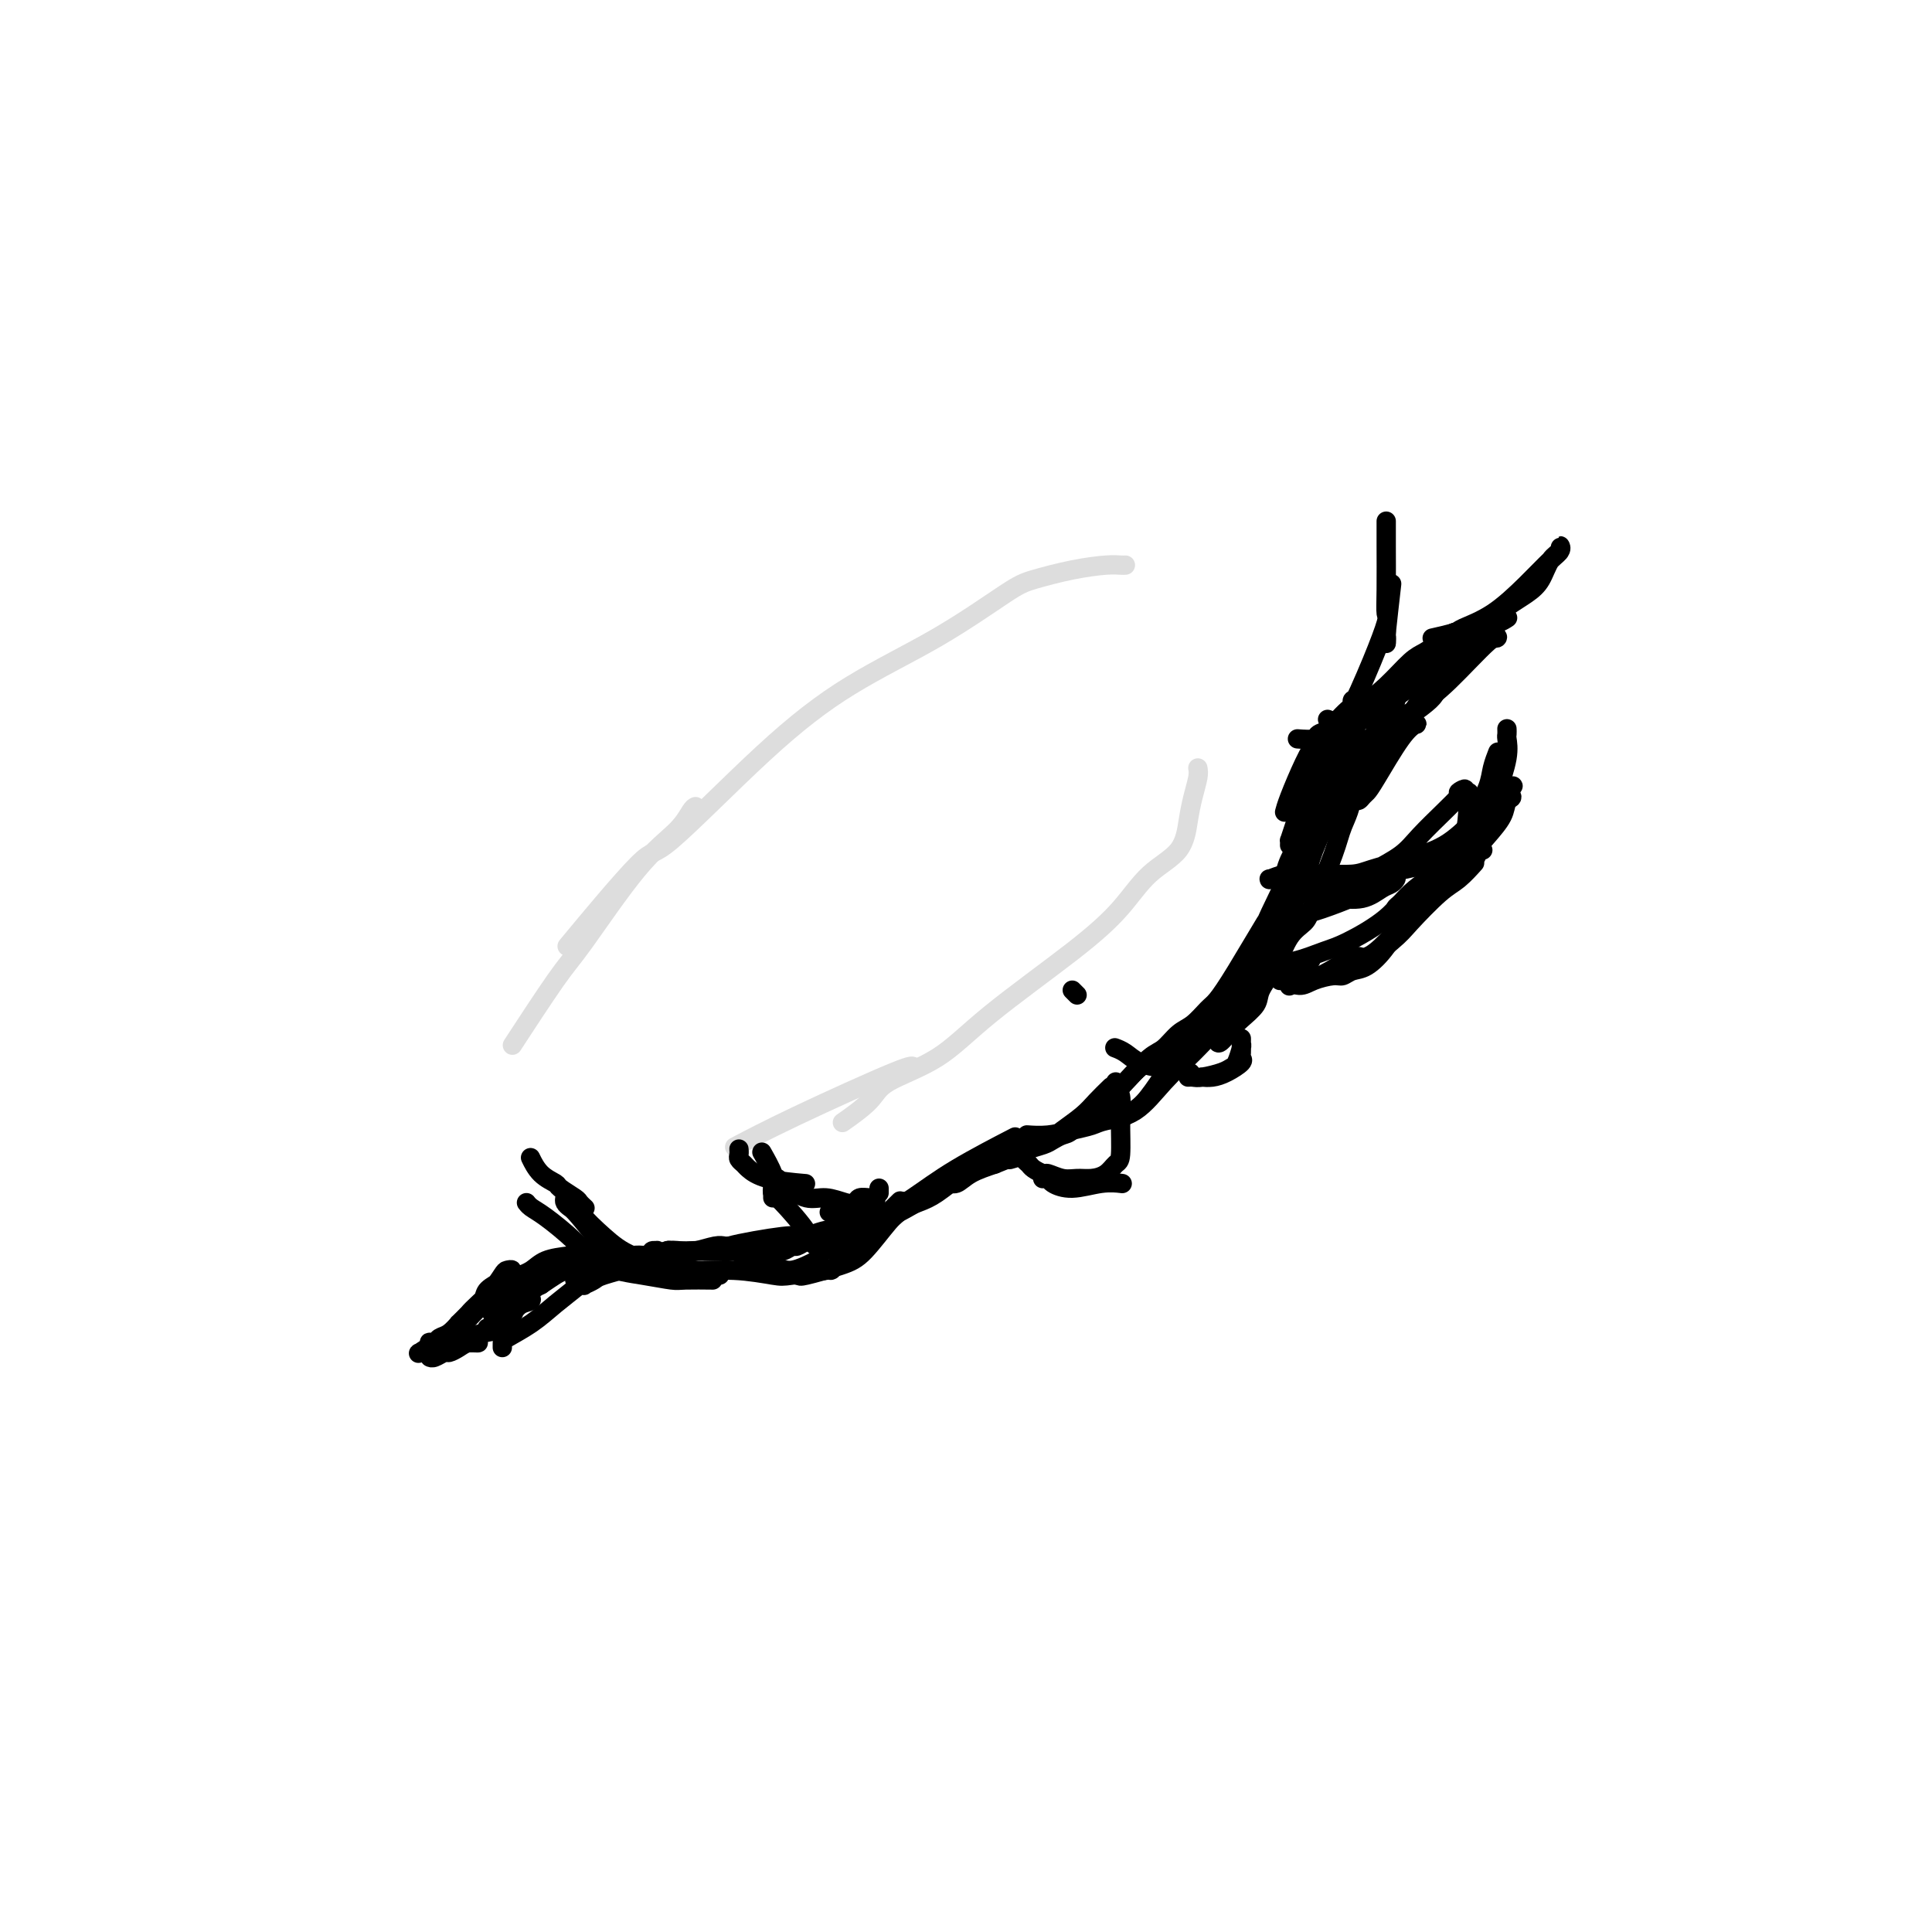 <svg viewBox='0 0 400 400' version='1.1' xmlns='http://www.w3.org/2000/svg' xmlns:xlink='http://www.w3.org/1999/xlink'><g fill='none' stroke='rgb(0,0,0)' stroke-width='4' stroke-linecap='round' stroke-linejoin='round'><path d='M89,279c0.025,-0.415 0.051,-0.831 0,-1c-0.051,-0.169 -0.177,-0.092 0,0c0.177,0.092 0.658,0.198 1,0c0.342,-0.198 0.543,-0.701 1,-1c0.457,-0.299 1.168,-0.394 2,-1c0.832,-0.606 1.785,-1.724 2,-2c0.215,-0.276 -0.309,0.288 0,0c0.309,-0.288 1.452,-1.429 2,-2c0.548,-0.571 0.501,-0.574 1,-1c0.499,-0.426 1.544,-1.276 2,-2c0.456,-0.724 0.323,-1.322 1,-2c0.677,-0.678 2.164,-1.436 3,-2c0.836,-0.564 1.021,-0.935 1,-1c-0.021,-0.065 -0.248,0.176 0,0c0.248,-0.176 0.971,-0.771 1,-1c0.029,-0.229 -0.634,-0.094 -1,0c-0.366,0.094 -0.433,0.147 -1,1c-0.567,0.853 -1.633,2.508 -3,4c-1.367,1.492 -3.037,2.823 -4,4c-0.963,1.177 -1.221,2.202 -2,3c-0.779,0.798 -2.080,1.371 -3,2c-0.920,0.629 -1.460,1.315 -2,2'/><path d='M90,279c-2.584,2.414 -1.045,0.448 -1,0c0.045,-0.448 -1.405,0.620 -2,1c-0.595,0.380 -0.335,0.071 0,0c0.335,-0.071 0.746,0.095 1,0c0.254,-0.095 0.350,-0.452 1,-1c0.650,-0.548 1.852,-1.287 3,-2c1.148,-0.713 2.240,-1.399 3,-2c0.760,-0.601 1.187,-1.117 2,-2c0.813,-0.883 2.010,-2.134 3,-3c0.990,-0.866 1.772,-1.346 3,-2c1.228,-0.654 2.902,-1.482 4,-2c1.098,-0.518 1.620,-0.727 2,-1c0.380,-0.273 0.619,-0.609 1,-1c0.381,-0.391 0.903,-0.838 1,-1c0.097,-0.162 -0.231,-0.040 0,0c0.231,0.040 1.020,-0.004 1,0c-0.020,0.004 -0.848,0.054 -1,0c-0.152,-0.054 0.371,-0.213 0,0c-0.371,0.213 -1.637,0.796 -2,1c-0.363,0.204 0.176,0.027 0,0c-0.176,-0.027 -1.068,0.096 -1,0c0.068,-0.096 1.095,-0.410 2,-1c0.905,-0.590 1.687,-1.454 3,-2c1.313,-0.546 3.156,-0.773 5,-1'/><path d='M118,260c5.367,-3.094 3.284,-0.829 3,0c-0.284,0.829 1.231,0.222 2,0c0.769,-0.222 0.793,-0.059 1,0c0.207,0.059 0.597,0.015 1,0c0.403,-0.015 0.819,0.000 1,0c0.181,-0.000 0.127,-0.015 0,0c-0.127,0.015 -0.328,0.060 -1,0c-0.672,-0.060 -1.816,-0.226 -3,0c-1.184,0.226 -2.409,0.845 -3,1c-0.591,0.155 -0.548,-0.154 -1,0c-0.452,0.154 -1.399,0.771 -2,1c-0.601,0.229 -0.855,0.072 -1,0c-0.145,-0.072 -0.180,-0.058 0,0c0.180,0.058 0.577,0.159 1,0c0.423,-0.159 0.874,-0.579 2,-1c1.126,-0.421 2.929,-0.845 4,-1c1.071,-0.155 1.412,-0.042 2,0c0.588,0.042 1.423,0.011 2,0c0.577,-0.011 0.896,-0.003 1,0c0.104,0.003 -0.005,0.001 0,0c0.005,-0.001 0.125,-0.000 0,0c-0.125,0.000 -0.495,0.000 -1,0c-0.505,-0.000 -1.144,-0.000 -2,0c-0.856,0.000 -1.928,0.000 -3,0'/><path d='M121,260c-1.362,0.170 -2.267,0.596 -3,1c-0.733,0.404 -1.296,0.785 -2,1c-0.704,0.215 -1.550,0.263 -3,1c-1.450,0.737 -3.502,2.163 -5,3c-1.498,0.837 -2.440,1.086 -3,2c-0.560,0.914 -0.739,2.494 -1,3c-0.261,0.506 -0.604,-0.062 -1,0c-0.396,0.062 -0.843,0.753 -1,1c-0.157,0.247 -0.023,0.050 0,0c0.023,-0.050 -0.065,0.046 0,0c0.065,-0.046 0.284,-0.236 1,-1c0.716,-0.764 1.929,-2.102 3,-3c1.071,-0.898 1.999,-1.355 3,-2c1.001,-0.645 2.073,-1.478 3,-2c0.927,-0.522 1.708,-0.732 2,-1c0.292,-0.268 0.095,-0.594 1,-1c0.905,-0.406 2.912,-0.893 4,-1c1.088,-0.107 1.257,0.168 2,0c0.743,-0.168 2.058,-0.777 3,-1c0.942,-0.223 1.509,-0.060 2,0c0.491,0.060 0.905,0.016 1,0c0.095,-0.016 -0.130,-0.004 0,0c0.130,0.004 0.613,0.001 1,0c0.387,-0.001 0.676,-0.000 1,0c0.324,0.000 0.683,0.000 1,0c0.317,-0.000 0.593,-0.000 1,0c0.407,0.000 0.944,0.000 1,0c0.056,-0.000 -0.370,-0.000 0,0c0.370,0.000 1.534,0.000 2,0c0.466,-0.000 0.233,-0.000 0,0'/><path d='M134,260c3.275,-0.249 1.962,0.130 2,0c0.038,-0.130 1.428,-0.767 2,-1c0.572,-0.233 0.328,-0.062 1,0c0.672,0.062 2.260,0.017 3,0c0.740,-0.017 0.631,-0.004 1,0c0.369,0.004 1.216,0.001 2,0c0.784,-0.001 1.504,-0.000 2,0c0.496,0.000 0.767,0.000 1,0c0.233,-0.000 0.429,-0.000 1,0c0.571,0.000 1.518,0.000 2,0c0.482,-0.000 0.498,-0.000 1,0c0.502,0.000 1.489,0.001 2,0c0.511,-0.001 0.547,-0.004 1,0c0.453,0.004 1.325,0.016 2,0c0.675,-0.016 1.153,-0.061 2,0c0.847,0.061 2.061,0.226 3,0c0.939,-0.226 1.602,-0.844 2,-1c0.398,-0.156 0.530,0.150 1,0c0.470,-0.150 1.279,-0.757 2,-1c0.721,-0.243 1.353,-0.124 2,0c0.647,0.124 1.310,0.251 2,0c0.690,-0.251 1.407,-0.881 2,-1c0.593,-0.119 1.061,0.274 2,0c0.939,-0.274 2.349,-1.216 4,-2c1.651,-0.784 3.544,-1.410 5,-2c1.456,-0.590 2.474,-1.145 4,-2c1.526,-0.855 3.558,-2.011 5,-3c1.442,-0.989 2.294,-1.812 3,-2c0.706,-0.188 1.267,0.257 2,0c0.733,-0.257 1.638,-1.216 3,-2c1.362,-0.784 3.181,-1.392 5,-2'/><path d='M206,241c7.309,-2.963 3.582,-1.371 3,-1c-0.582,0.371 1.980,-0.478 3,-1c1.020,-0.522 0.499,-0.715 1,-1c0.501,-0.285 2.025,-0.661 3,-1c0.975,-0.339 1.403,-0.640 2,-1c0.597,-0.360 1.364,-0.778 2,-1c0.636,-0.222 1.142,-0.248 2,-1c0.858,-0.752 2.066,-2.232 3,-3c0.934,-0.768 1.592,-0.826 3,-2c1.408,-1.174 3.566,-3.465 5,-5c1.434,-1.535 2.143,-2.314 3,-3c0.857,-0.686 1.863,-1.278 3,-2c1.137,-0.722 2.404,-1.573 3,-2c0.596,-0.427 0.520,-0.430 1,-1c0.480,-0.570 1.515,-1.706 3,-3c1.485,-1.294 3.420,-2.745 5,-4c1.580,-1.255 2.805,-2.314 4,-4c1.195,-1.686 2.362,-3.998 3,-5c0.638,-1.002 0.748,-0.692 1,-1c0.252,-0.308 0.645,-1.232 1,-2c0.355,-0.768 0.673,-1.379 1,-2c0.327,-0.621 0.665,-1.251 1,-2c0.335,-0.749 0.667,-1.618 1,-2c0.333,-0.382 0.667,-0.276 1,-1c0.333,-0.724 0.667,-2.277 1,-4c0.333,-1.723 0.667,-3.617 1,-5c0.333,-1.383 0.667,-2.257 1,-3c0.333,-0.743 0.667,-1.355 1,-2c0.333,-0.645 0.667,-1.322 1,-2'/><path d='M269,174c2.823,-5.711 2.880,-4.487 1,0c-1.880,4.487 -5.696,12.237 -7,15c-1.304,2.763 -0.096,0.540 -1,2c-0.904,1.460 -3.922,6.602 -6,10c-2.078,3.398 -3.218,5.050 -4,6c-0.782,0.950 -1.208,1.197 -2,2c-0.792,0.803 -1.950,2.163 -3,3c-1.050,0.837 -1.991,1.151 -3,2c-1.009,0.849 -2.085,2.235 -3,3c-0.915,0.765 -1.668,0.911 -3,2c-1.332,1.089 -3.244,3.122 -5,5c-1.756,1.878 -3.356,3.602 -5,5c-1.644,1.398 -3.333,2.472 -4,3c-0.667,0.528 -0.311,0.510 -1,1c-0.689,0.490 -2.423,1.487 -4,2c-1.577,0.513 -2.997,0.541 -5,1c-2.003,0.459 -4.587,1.348 -6,2c-1.413,0.652 -1.653,1.067 -3,2c-1.347,0.933 -3.799,2.385 -5,3c-1.201,0.615 -1.151,0.392 -2,1c-0.849,0.608 -2.597,2.047 -4,3c-1.403,0.953 -2.462,1.421 -4,2c-1.538,0.579 -3.557,1.269 -5,2c-1.443,0.731 -2.312,1.505 -3,2c-0.688,0.495 -1.197,0.713 -2,1c-0.803,0.287 -1.902,0.644 -3,1'/><path d='M177,255c-8.777,3.977 -5.219,0.921 -5,0c0.219,-0.921 -2.899,0.293 -5,1c-2.101,0.707 -3.183,0.907 -4,1c-0.817,0.093 -1.368,0.077 -2,0c-0.632,-0.077 -1.345,-0.217 -2,0c-0.655,0.217 -1.251,0.790 -2,1c-0.749,0.210 -1.650,0.056 -2,0c-0.350,-0.056 -0.149,-0.015 0,0c0.149,0.015 0.247,0.004 0,0c-0.247,-0.004 -0.840,-0.001 -1,0c-0.160,0.001 0.112,0.001 0,0c-0.112,-0.001 -0.609,-0.001 -1,0c-0.391,0.001 -0.678,0.004 -1,0c-0.322,-0.004 -0.679,-0.015 -1,0c-0.321,0.015 -0.605,0.056 -1,0c-0.395,-0.056 -0.902,-0.207 -2,0c-1.098,0.207 -2.786,0.774 -4,1c-1.214,0.226 -1.953,0.112 -3,0c-1.047,-0.112 -2.401,-0.223 -3,0c-0.599,0.223 -0.443,0.778 -1,1c-0.557,0.222 -1.826,0.111 -3,0c-1.174,-0.111 -2.254,-0.222 -3,0c-0.746,0.222 -1.157,0.777 -2,1c-0.843,0.223 -2.117,0.116 -3,0c-0.883,-0.116 -1.377,-0.239 -2,0c-0.623,0.239 -1.377,0.840 -2,1c-0.623,0.160 -1.115,-0.122 -2,0c-0.885,0.122 -2.161,0.648 -3,1c-0.839,0.352 -1.240,0.529 -2,1c-0.760,0.471 -1.880,1.235 -3,2'/><path d='M112,266c-3.297,1.572 -2.039,2.502 -2,3c0.039,0.498 -1.142,0.564 -2,1c-0.858,0.436 -1.394,1.241 -2,2c-0.606,0.759 -1.283,1.472 -2,2c-0.717,0.528 -1.473,0.872 -2,1c-0.527,0.128 -0.824,0.041 -1,0c-0.176,-0.041 -0.232,-0.036 0,0c0.232,0.036 0.753,0.102 1,0c0.247,-0.102 0.220,-0.374 1,-1c0.780,-0.626 2.366,-1.608 3,-2c0.634,-0.392 0.317,-0.196 0,0'/><path d='M119,265c0.380,-0.455 0.760,-0.911 1,-1c0.240,-0.089 0.339,0.187 1,0c0.661,-0.187 1.883,-0.839 3,-1c1.117,-0.161 2.131,0.167 3,0c0.869,-0.167 1.595,-0.829 2,-1c0.405,-0.171 0.488,0.150 1,0c0.512,-0.150 1.453,-0.772 2,-1c0.547,-0.228 0.700,-0.063 1,0c0.300,0.063 0.747,0.023 1,0c0.253,-0.023 0.313,-0.031 0,0c-0.313,0.031 -0.998,0.099 -2,0c-1.002,-0.099 -2.320,-0.367 -4,0c-1.680,0.367 -3.722,1.368 -5,2c-1.278,0.632 -1.794,0.895 -2,1c-0.206,0.105 -0.103,0.053 0,0'/><path d='M106,274c0.089,0.332 0.178,0.663 -1,1c-1.178,0.337 -3.623,0.679 -5,1c-1.377,0.321 -1.686,0.622 -2,1c-0.314,0.378 -0.632,0.833 -1,1c-0.368,0.167 -0.787,0.045 -1,0c-0.213,-0.045 -0.221,-0.013 0,0c0.221,0.013 0.670,0.006 1,0c0.330,-0.006 0.540,-0.012 1,0c0.460,0.012 1.169,0.041 1,0c-0.169,-0.041 -1.215,-0.151 -2,0c-0.785,0.151 -1.310,0.562 -2,1c-0.690,0.438 -1.544,0.902 -2,1c-0.456,0.098 -0.514,-0.170 -1,0c-0.486,0.170 -1.400,0.776 -2,1c-0.600,0.224 -0.886,0.064 -1,0c-0.114,-0.064 -0.057,-0.032 0,0'/><path d='M104,279c0.007,-0.375 0.013,-0.750 0,-1c-0.013,-0.250 -0.046,-0.376 1,-1c1.046,-0.624 3.171,-1.745 5,-3c1.829,-1.255 3.361,-2.644 5,-4c1.639,-1.356 3.386,-2.679 5,-4c1.614,-1.321 3.094,-2.640 4,-3c0.906,-0.360 1.238,0.240 2,0c0.762,-0.240 1.956,-1.318 3,-2c1.044,-0.682 1.940,-0.967 3,-1c1.060,-0.033 2.285,0.188 3,0c0.715,-0.188 0.920,-0.783 1,-1c0.080,-0.217 0.035,-0.055 0,0c-0.035,0.055 -0.060,0.004 0,0c0.060,-0.004 0.203,0.040 0,0c-0.203,-0.040 -0.754,-0.163 -1,0c-0.246,0.163 -0.189,0.612 -1,1c-0.811,0.388 -2.490,0.717 -4,1c-1.510,0.283 -2.851,0.522 -4,1c-1.149,0.478 -2.105,1.197 -3,2c-0.895,0.803 -1.730,1.691 -2,2c-0.270,0.309 0.025,0.038 0,0c-0.025,-0.038 -0.371,0.155 0,0c0.371,-0.155 1.458,-0.658 2,-1c0.542,-0.342 0.540,-0.522 2,-1c1.460,-0.478 4.383,-1.252 7,-2c2.617,-0.748 4.928,-1.468 7,-2c2.072,-0.532 3.904,-0.874 5,-1c1.096,-0.126 1.456,-0.036 2,0c0.544,0.036 1.272,0.018 2,0'/><path d='M148,259c4.533,-1.082 2.367,-0.286 2,0c-0.367,0.286 1.066,0.063 1,0c-0.066,-0.063 -1.630,0.036 -3,0c-1.370,-0.036 -2.547,-0.206 -4,0c-1.453,0.206 -3.181,0.788 -4,1c-0.819,0.212 -0.730,0.053 -1,0c-0.270,-0.053 -0.900,0.000 -1,0c-0.100,-0.000 0.331,-0.054 1,0c0.669,0.054 1.577,0.217 2,0c0.423,-0.217 0.361,-0.814 2,-1c1.639,-0.186 4.978,0.039 6,0c1.022,-0.039 -0.274,-0.344 2,-1c2.274,-0.656 8.118,-1.665 11,-2c2.882,-0.335 2.803,0.005 4,0c1.197,-0.005 3.671,-0.354 6,-1c2.329,-0.646 4.514,-1.589 6,-2c1.486,-0.411 2.274,-0.290 4,-1c1.726,-0.710 4.390,-2.252 7,-4c2.610,-1.748 5.164,-3.701 9,-6c3.836,-2.299 8.953,-4.942 11,-6c2.047,-1.058 1.023,-0.529 0,0'/><path d='M267,175c0.010,-0.453 0.020,-0.906 0,-1c-0.020,-0.094 -0.070,0.171 0,0c0.070,-0.171 0.261,-0.778 1,-3c0.739,-2.222 2.028,-6.058 3,-9c0.972,-2.942 1.629,-4.990 2,-6c0.371,-1.010 0.457,-0.982 2,-2c1.543,-1.018 4.543,-3.082 7,-5c2.457,-1.918 4.370,-3.689 6,-5c1.630,-1.311 2.977,-2.161 4,-3c1.023,-0.839 1.721,-1.668 2,-2c0.279,-0.332 0.140,-0.166 0,0'/><path d='M283,145c0.000,0.000 0.100,0.100 0.1,0.1'/><path d='M300,132c0.403,-0.447 0.805,-0.894 1,-1c0.195,-0.106 0.182,0.129 1,0c0.818,-0.129 2.467,-0.622 4,-1c1.533,-0.378 2.951,-0.640 4,-1c1.049,-0.360 1.728,-0.817 2,-1c0.272,-0.183 0.136,-0.091 0,0'/><path d='M297,132c-0.428,0.097 -0.857,0.194 0,0c0.857,-0.194 2.999,-0.678 4,-1c1.001,-0.322 0.861,-0.481 2,-1c1.139,-0.519 3.559,-1.397 6,-3c2.441,-1.603 4.904,-3.929 7,-6c2.096,-2.071 3.823,-3.885 5,-5c1.177,-1.115 1.802,-1.530 2,-2c0.198,-0.470 -0.031,-0.997 0,-1c0.031,-0.003 0.323,0.516 0,1c-0.323,0.484 -1.262,0.933 -2,2c-0.738,1.067 -1.274,2.751 -2,4c-0.726,1.249 -1.642,2.064 -3,3c-1.358,0.936 -3.158,1.995 -6,4c-2.842,2.005 -6.725,4.957 -9,7c-2.275,2.043 -2.943,3.178 -5,5c-2.057,1.822 -5.504,4.331 -8,6c-2.496,1.669 -4.040,2.499 -5,3c-0.960,0.501 -1.335,0.673 -2,1c-0.665,0.327 -1.618,0.808 -2,1c-0.382,0.192 -0.191,0.096 0,0'/><path d='M301,131c-0.989,0.647 -1.977,1.295 -3,2c-1.023,0.705 -2.079,1.469 -3,2c-0.921,0.531 -1.706,0.829 -3,2c-1.294,1.171 -3.097,3.214 -5,5c-1.903,1.786 -3.908,3.316 -5,4c-1.092,0.684 -1.272,0.524 -2,1c-0.728,0.476 -2.004,1.590 -3,2c-0.996,0.410 -1.713,0.117 -2,0c-0.287,-0.117 -0.143,-0.059 0,0'/><path d='M281,145c-0.438,-0.098 -0.875,-0.196 -1,0c-0.125,0.196 0.063,0.688 0,1c-0.063,0.312 -0.375,0.446 -1,1c-0.625,0.554 -1.561,1.527 -2,2c-0.439,0.473 -0.380,0.446 -1,1c-0.620,0.554 -1.917,1.690 -3,3c-1.083,1.310 -1.950,2.796 -3,5c-1.050,2.204 -2.281,5.127 -3,7c-0.719,1.873 -0.924,2.697 -1,3c-0.076,0.303 -0.022,0.087 0,0c0.022,-0.087 0.011,-0.043 0,0'/><path d='M277,150c-0.467,-0.041 -0.935,-0.083 -1,0c-0.065,0.083 0.271,0.290 0,2c-0.271,1.710 -1.150,4.922 -2,9c-0.850,4.078 -1.671,9.022 -2,11c-0.329,1.978 -0.164,0.989 0,0'/><path d='M280,152c0.025,-0.056 0.049,-0.112 0,0c-0.049,0.112 -0.172,0.393 -1,3c-0.828,2.607 -2.361,7.540 -3,10c-0.639,2.460 -0.383,2.446 -1,4c-0.617,1.554 -2.106,4.676 -3,7c-0.894,2.324 -1.193,3.849 -2,6c-0.807,2.151 -2.124,4.927 -4,8c-1.876,3.073 -4.313,6.443 -6,9c-1.687,2.557 -2.625,4.302 -3,5c-0.375,0.698 -0.188,0.349 0,0'/><path d='M262,193c0.418,-0.450 0.837,-0.899 1,-1c0.163,-0.101 0.072,0.148 1,-2c0.928,-2.148 2.877,-6.693 4,-9c1.123,-2.307 1.421,-2.376 2,-3c0.579,-0.624 1.439,-1.803 3,-5c1.561,-3.197 3.823,-8.411 6,-12c2.177,-3.589 4.270,-5.551 6,-7c1.730,-1.449 3.098,-2.384 4,-3c0.902,-0.616 1.339,-0.912 2,-1c0.661,-0.088 1.547,0.032 2,0c0.453,-0.032 0.473,-0.217 0,0c-0.473,0.217 -1.438,0.835 -3,3c-1.562,2.165 -3.721,5.877 -5,8c-1.279,2.123 -1.678,2.655 -2,3c-0.322,0.345 -0.567,0.501 -1,1c-0.433,0.499 -1.054,1.342 -1,0c0.054,-1.342 0.781,-4.867 2,-7c1.219,-2.133 2.928,-2.872 5,-5c2.072,-2.128 4.505,-5.644 6,-8c1.495,-2.356 2.051,-3.553 3,-5c0.949,-1.447 2.292,-3.143 3,-4c0.708,-0.857 0.781,-0.875 1,-1c0.219,-0.125 0.585,-0.355 0,1c-0.585,1.355 -2.119,4.297 -3,6c-0.881,1.703 -1.109,2.169 -2,3c-0.891,0.831 -2.445,2.027 -4,3c-1.555,0.973 -3.111,1.724 -4,2c-0.889,0.276 -1.111,0.079 -1,0c0.111,-0.079 0.556,-0.039 1,0'/><path d='M288,150c-0.658,0.345 1.696,-1.293 3,-2c1.304,-0.707 1.558,-0.484 3,-2c1.442,-1.516 4.074,-4.771 6,-7c1.926,-2.229 3.147,-3.434 4,-4c0.853,-0.566 1.338,-0.495 2,-1c0.662,-0.505 1.501,-1.588 2,-2c0.499,-0.412 0.658,-0.155 1,0c0.342,0.155 0.866,0.207 1,0c0.134,-0.207 -0.121,-0.672 -2,1c-1.879,1.672 -5.383,5.481 -8,8c-2.617,2.519 -4.347,3.748 -6,5c-1.653,1.252 -3.227,2.529 -4,3c-0.773,0.471 -0.744,0.138 -1,0c-0.256,-0.138 -0.797,-0.082 -1,0c-0.203,0.082 -0.069,0.189 0,0c0.069,-0.189 0.071,-0.674 0,-1c-0.071,-0.326 -0.217,-0.493 0,-1c0.217,-0.507 0.797,-1.355 1,-2c0.203,-0.645 0.028,-1.087 0,-1c-0.028,0.087 0.091,0.702 0,1c-0.091,0.298 -0.390,0.279 -1,1c-0.610,0.721 -1.530,2.182 -2,3c-0.470,0.818 -0.490,0.994 -2,4c-1.510,3.006 -4.510,8.844 -6,12c-1.490,3.156 -1.472,3.630 -2,4c-0.528,0.370 -1.604,0.635 -2,1c-0.396,0.365 -0.112,0.830 0,1c0.112,0.170 0.051,0.046 0,0c-0.051,-0.046 -0.091,-0.012 0,0c0.091,0.012 0.312,0.004 1,-2c0.688,-2.004 1.844,-6.002 3,-10'/><path d='M278,159c1.031,-2.718 1.609,-3.513 2,-4c0.391,-0.487 0.596,-0.665 1,-1c0.404,-0.335 1.007,-0.828 1,-1c-0.007,-0.172 -0.625,-0.023 -1,0c-0.375,0.023 -0.507,-0.081 -1,2c-0.493,2.081 -1.347,6.348 -2,9c-0.653,2.652 -1.104,3.690 -2,5c-0.896,1.310 -2.235,2.893 -3,4c-0.765,1.107 -0.956,1.740 -1,2c-0.044,0.260 0.059,0.148 0,0c-0.059,-0.148 -0.279,-0.331 0,-1c0.279,-0.669 1.056,-1.824 2,-5c0.944,-3.176 2.055,-8.371 3,-11c0.945,-2.629 1.723,-2.691 2,-3c0.277,-0.309 0.054,-0.866 0,-1c-0.054,-0.134 0.062,0.156 0,0c-0.062,-0.156 -0.304,-0.758 0,1c0.304,1.758 1.152,5.874 1,9c-0.152,3.126 -1.304,5.261 -2,7c-0.696,1.739 -0.937,3.083 -2,6c-1.063,2.917 -2.947,7.407 -4,10c-1.053,2.593 -1.274,3.288 -2,4c-0.726,0.712 -1.955,1.440 -3,3c-1.045,1.560 -1.904,3.951 -3,6c-1.096,2.049 -2.428,3.755 -3,5c-0.572,1.245 -0.385,2.027 -1,3c-0.615,0.973 -2.033,2.135 -3,3c-0.967,0.865 -1.484,1.432 -2,2'/><path d='M255,213c-3.250,4.476 -2.875,2.667 -3,2c-0.125,-0.667 -0.750,-0.190 -1,0c-0.250,0.190 -0.125,0.095 0,0'/><path d='M266,193c-0.413,0.022 -0.825,0.045 -1,0c-0.175,-0.045 -0.112,-0.156 -1,1c-0.888,1.156 -2.727,3.579 -4,5c-1.273,1.421 -1.982,1.840 -3,4c-1.018,2.160 -2.347,6.061 -4,8c-1.653,1.939 -3.631,1.917 -6,4c-2.369,2.083 -5.130,6.270 -7,9c-1.870,2.730 -2.850,4.004 -4,5c-1.150,0.996 -2.472,1.713 -3,2c-0.528,0.287 -0.264,0.143 0,0'/><path d='M262,198c-0.311,0.627 -0.622,1.254 -1,2c-0.378,0.746 -0.824,1.613 -1,2c-0.176,0.387 -0.082,0.296 -1,2c-0.918,1.704 -2.849,5.202 -4,7c-1.151,1.798 -1.523,1.896 -2,2c-0.477,0.104 -1.059,0.213 -2,1c-0.941,0.787 -2.243,2.252 -4,4c-1.757,1.748 -3.970,3.777 -6,6c-2.030,2.223 -3.875,4.638 -6,6c-2.125,1.362 -4.528,1.671 -6,2c-1.472,0.329 -2.013,0.676 -3,1c-0.987,0.324 -2.419,0.623 -4,1c-1.581,0.377 -3.310,0.832 -5,1c-1.690,0.168 -3.340,0.048 -4,0c-0.660,-0.048 -0.330,-0.024 0,0'/><path d='M230,225c-1.046,1.014 -2.091,2.029 -3,3c-0.909,0.971 -1.681,1.899 -3,3c-1.319,1.101 -3.184,2.376 -4,3c-0.816,0.624 -0.583,0.598 -2,1c-1.417,0.402 -4.483,1.231 -7,2c-2.517,0.769 -4.485,1.476 -6,2c-1.515,0.524 -2.576,0.864 -3,1c-0.424,0.136 -0.212,0.068 0,0'/></g>
<g fill='none' stroke='rgb(221,221,221)' stroke-width='4' stroke-linecap='round' stroke-linejoin='round'><path d='M248,159c0.089,0.503 0.177,1.006 0,2c-0.177,0.994 -0.621,2.479 -1,4c-0.379,1.521 -0.695,3.078 -1,5c-0.305,1.922 -0.599,4.209 -2,6c-1.401,1.791 -3.909,3.087 -6,5c-2.091,1.913 -3.765,4.444 -6,7c-2.235,2.556 -5.032,5.137 -10,9c-4.968,3.863 -12.106,9.008 -17,13c-4.894,3.992 -7.543,6.832 -11,9c-3.457,2.168 -7.720,3.664 -10,5c-2.280,1.336 -2.575,2.514 -4,4c-1.425,1.486 -3.978,3.282 -5,4c-1.022,0.718 -0.511,0.359 0,0'/><path d='M190,221c-0.480,0.112 -0.960,0.223 -1,0c-0.040,-0.223 0.360,-0.781 -4,1c-4.360,1.781 -13.482,5.903 -20,9c-6.518,3.097 -10.434,5.171 -12,6c-1.566,0.829 -0.783,0.415 0,0'/><path d='M233,117c-0.237,0.017 -0.475,0.033 -1,0c-0.525,-0.033 -1.338,-0.116 -3,0c-1.662,0.116 -4.173,0.430 -7,1c-2.827,0.570 -5.969,1.395 -8,2c-2.031,0.605 -2.951,0.988 -6,3c-3.049,2.012 -8.227,5.652 -14,9c-5.773,3.348 -12.141,6.403 -18,10c-5.859,3.597 -11.208,7.737 -18,14c-6.792,6.263 -15.027,14.648 -19,18c-3.973,3.352 -3.685,1.672 -7,5c-3.315,3.328 -10.233,11.665 -13,15c-2.767,3.335 -1.384,1.667 0,0'/><path d='M144,167c-0.245,0.101 -0.489,0.202 -1,1c-0.511,0.798 -1.287,2.293 -3,4c-1.713,1.707 -4.362,3.626 -8,8c-3.638,4.374 -8.264,11.203 -11,15c-2.736,3.797 -3.583,4.561 -6,8c-2.417,3.439 -6.405,9.554 -8,12c-1.595,2.446 -0.798,1.223 0,0'/></g>
<g fill='none' stroke='rgb(0,0,0)' stroke-width='4' stroke-linecap='round' stroke-linejoin='round'><path d='M265,203c0.145,-0.135 0.290,-0.270 1,0c0.710,0.270 1.985,0.944 3,1c1.015,0.056 1.768,-0.508 3,-1c1.232,-0.492 2.941,-0.913 4,-1c1.059,-0.087 1.467,0.159 2,0c0.533,-0.159 1.189,-0.723 2,-1c0.811,-0.277 1.775,-0.267 3,-1c1.225,-0.733 2.710,-2.211 4,-4c1.290,-1.789 2.384,-3.891 3,-5c0.616,-1.109 0.753,-1.225 1,-2c0.247,-0.775 0.605,-2.209 1,-3c0.395,-0.791 0.827,-0.940 1,-1c0.173,-0.060 0.086,-0.030 0,0'/><path d='M270,203c-0.082,0.126 -0.163,0.252 0,0c0.163,-0.252 0.571,-0.883 2,-1c1.429,-0.117 3.880,0.279 7,-1c3.120,-1.279 6.910,-4.235 9,-6c2.090,-1.765 2.480,-2.340 4,-4c1.520,-1.660 4.170,-4.404 6,-6c1.830,-1.596 2.839,-2.045 4,-3c1.161,-0.955 2.475,-2.416 3,-3c0.525,-0.584 0.263,-0.292 0,0'/><path d='M311,165c0.000,0.000 0.100,0.100 0.1,0.1'/><path d='M307,176c-0.430,0.058 -0.860,0.115 -1,0c-0.140,-0.115 0.010,-0.404 0,0c-0.010,0.404 -0.180,1.500 -1,2c-0.820,0.500 -2.288,0.405 -6,4c-3.712,3.595 -9.667,10.882 -13,14c-3.333,3.118 -4.046,2.069 -5,2c-0.954,-0.069 -2.151,0.843 -4,2c-1.849,1.157 -4.351,2.557 -6,3c-1.649,0.443 -2.444,-0.073 -3,0c-0.556,0.073 -0.873,0.735 -1,1c-0.127,0.265 -0.063,0.132 0,0'/><path d='M303,180c0.059,0.034 0.118,0.068 0,0c-0.118,-0.068 -0.414,-0.239 0,-1c0.414,-0.761 1.539,-2.113 2,-3c0.461,-0.887 0.259,-1.309 0,-1c-0.259,0.309 -0.575,1.350 -1,2c-0.425,0.650 -0.958,0.908 -3,2c-2.042,1.092 -5.594,3.017 -8,5c-2.406,1.983 -3.666,4.023 -6,6c-2.334,1.977 -5.744,3.893 -8,5c-2.256,1.107 -3.360,1.407 -5,2c-1.640,0.593 -3.816,1.480 -6,2c-2.184,0.520 -4.377,0.675 -6,1c-1.623,0.325 -2.676,0.821 -3,1c-0.324,0.179 0.082,0.041 0,0c-0.082,-0.041 -0.652,0.017 -1,0c-0.348,-0.017 -0.475,-0.108 1,0c1.475,0.108 4.551,0.414 7,0c2.449,-0.414 4.271,-1.547 5,-2c0.729,-0.453 0.364,-0.227 0,0'/><path d='M297,181c0.483,-0.187 0.966,-0.374 2,-1c1.034,-0.626 2.620,-1.692 4,-3c1.380,-1.308 2.553,-2.859 4,-5c1.447,-2.141 3.166,-4.872 4,-6c0.834,-1.128 0.783,-0.651 1,-1c0.217,-0.349 0.703,-1.522 1,-2c0.297,-0.478 0.407,-0.259 0,0c-0.407,0.259 -1.330,0.559 -2,1c-0.670,0.441 -1.085,1.025 -2,2c-0.915,0.975 -2.329,2.342 -4,4c-1.671,1.658 -3.601,3.607 -6,5c-2.399,1.393 -5.269,2.230 -8,3c-2.731,0.770 -5.325,1.473 -7,2c-1.675,0.527 -2.432,0.877 -4,1c-1.568,0.123 -3.946,0.019 -6,0c-2.054,-0.019 -3.782,0.047 -5,0c-1.218,-0.047 -1.924,-0.209 -3,0c-1.076,0.209 -2.522,0.788 -3,1c-0.478,0.212 0.012,0.058 0,0c-0.012,-0.058 -0.525,-0.019 0,0c0.525,0.019 2.088,0.018 3,0c0.912,-0.018 1.175,-0.052 3,0c1.825,0.052 5.214,0.189 8,0c2.786,-0.189 4.969,-0.704 6,-1c1.031,-0.296 0.909,-0.372 2,-1c1.091,-0.628 3.396,-1.807 5,-3c1.604,-1.193 2.509,-2.398 4,-4c1.491,-1.602 3.569,-3.601 5,-5c1.431,-1.399 2.216,-2.200 3,-3'/><path d='M302,165c2.818,-2.675 0.365,-1.362 0,-1c-0.365,0.362 1.360,-0.226 2,0c0.640,0.226 0.196,1.266 0,3c-0.196,1.734 -0.146,4.163 -1,6c-0.854,1.837 -2.614,3.081 -4,4c-1.386,0.919 -2.399,1.514 -4,2c-1.601,0.486 -3.790,0.862 -9,2c-5.210,1.138 -13.441,3.037 -17,4c-3.559,0.963 -2.445,0.989 -2,1c0.445,0.011 0.223,0.005 0,0'/><path d='M269,189c-0.083,-0.045 -0.166,-0.091 0,0c0.166,0.091 0.580,0.318 2,0c1.420,-0.318 3.845,-1.182 6,-2c2.155,-0.818 4.039,-1.589 5,-2c0.961,-0.411 0.999,-0.462 2,-1c1.001,-0.538 2.966,-1.562 4,-2c1.034,-0.438 1.139,-0.289 1,0c-0.139,0.289 -0.522,0.720 -1,1c-0.478,0.280 -1.053,0.411 -2,1c-0.947,0.589 -2.268,1.636 -4,2c-1.732,0.364 -3.876,0.045 -5,0c-1.124,-0.045 -1.229,0.184 -2,0c-0.771,-0.184 -2.207,-0.781 -3,-1c-0.793,-0.219 -0.944,-0.059 -1,0c-0.056,0.059 -0.016,0.017 0,0c0.016,-0.017 0.008,-0.008 0,0'/><path d='M301,178c1.437,-0.604 2.873,-1.208 4,-2c1.127,-0.792 1.944,-1.771 3,-3c1.056,-1.229 2.349,-2.708 3,-4c0.651,-1.292 0.659,-2.398 1,-3c0.341,-0.602 1.015,-0.701 1,-1c-0.015,-0.299 -0.719,-0.800 -1,-1c-0.281,-0.200 -0.141,-0.100 0,0'/><path d='M216,244c-0.105,0.020 -0.209,0.040 0,0c0.209,-0.040 0.733,-0.140 1,0c0.267,0.140 0.279,0.521 1,1c0.721,0.479 2.152,1.056 4,1c1.848,-0.056 4.113,-0.746 6,-1c1.887,-0.254 3.396,-0.073 4,0c0.604,0.073 0.302,0.036 0,0'/><path d='M212,239c-0.098,0.331 -0.197,0.662 0,1c0.197,0.338 0.689,0.683 1,1c0.311,0.317 0.442,0.607 1,1c0.558,0.393 1.542,0.891 2,1c0.458,0.109 0.391,-0.169 1,0c0.609,0.169 1.893,0.784 3,1c1.107,0.216 2.038,0.032 3,0c0.962,-0.032 1.956,0.089 3,0c1.044,-0.089 2.137,-0.387 3,-1c0.863,-0.613 1.495,-1.540 2,-2c0.505,-0.460 0.881,-0.453 1,-2c0.119,-1.547 -0.021,-4.649 0,-7c0.021,-2.351 0.201,-3.950 0,-5c-0.201,-1.050 -0.785,-1.552 -1,-2c-0.215,-0.448 -0.061,-0.842 0,-1c0.061,-0.158 0.031,-0.079 0,0'/><path d='M222,205c0.417,0.417 0.833,0.833 1,1c0.167,0.167 0.083,0.083 0,0'/><path d='M231,217c-0.166,-0.061 -0.332,-0.123 0,0c0.332,0.123 1.161,0.429 2,1c0.839,0.571 1.686,1.407 3,2c1.314,0.593 3.094,0.942 4,1c0.906,0.058 0.936,-0.177 2,0c1.064,0.177 3.161,0.765 4,1c0.839,0.235 0.419,0.118 0,0'/><path d='M246,223c0.303,-0.023 0.606,-0.045 1,0c0.394,0.045 0.880,0.159 2,0c1.120,-0.159 2.874,-0.591 4,-1c1.126,-0.409 1.622,-0.793 2,-1c0.378,-0.207 0.637,-0.235 1,-1c0.363,-0.765 0.829,-2.265 1,-3c0.171,-0.735 0.045,-0.705 0,-1c-0.045,-0.295 -0.010,-0.914 0,-1c0.010,-0.086 -0.006,0.362 0,1c0.006,0.638 0.035,1.467 0,2c-0.035,0.533 -0.132,0.770 0,1c0.132,0.230 0.494,0.454 0,1c-0.494,0.546 -1.844,1.414 -3,2c-1.156,0.586 -2.119,0.888 -3,1c-0.881,0.112 -1.680,0.032 -2,0c-0.320,-0.032 -0.160,-0.016 0,0'/><path d='M156,260c0.000,0.000 0.000,0.000 0,0c0.000,0.000 0.000,0.000 0,0'/><path d='M160,248c0.001,-0.447 0.002,-0.894 0,-1c-0.002,-0.106 -0.008,0.128 0,0c0.008,-0.128 0.030,-0.620 0,-1c-0.030,-0.380 -0.111,-0.648 0,-1c0.111,-0.352 0.415,-0.787 0,-2c-0.415,-1.213 -1.547,-3.204 -2,-4c-0.453,-0.796 -0.226,-0.398 0,0'/><path d='M153,238c-0.007,-0.090 -0.014,-0.180 0,0c0.014,0.180 0.050,0.629 0,1c-0.050,0.371 -0.187,0.663 0,1c0.187,0.337 0.699,0.717 1,1c0.301,0.283 0.390,0.468 1,1c0.610,0.532 1.741,1.413 4,2c2.259,0.587 5.645,0.882 7,1c1.355,0.118 0.677,0.059 0,0'/><path d='M161,244c-0.130,0.372 -0.260,0.744 0,1c0.260,0.256 0.910,0.395 2,1c1.090,0.605 2.620,1.675 4,2c1.380,0.325 2.611,-0.095 4,0c1.389,0.095 2.936,0.704 4,1c1.064,0.296 1.647,0.278 2,0c0.353,-0.278 0.478,-0.818 1,-1c0.522,-0.182 1.442,-0.007 2,0c0.558,0.007 0.755,-0.156 1,0c0.245,0.156 0.538,0.630 0,1c-0.538,0.370 -1.907,0.635 -3,1c-1.093,0.365 -1.910,0.829 -3,1c-1.090,0.171 -2.454,0.049 -3,0c-0.546,-0.049 -0.273,-0.024 0,0'/><path d='M160,246c-0.081,0.356 -0.163,0.712 0,1c0.163,0.288 0.569,0.508 2,2c1.431,1.492 3.887,4.255 5,6c1.113,1.745 0.884,2.470 2,3c1.116,0.530 3.578,0.863 5,1c1.422,0.137 1.804,0.078 3,-1c1.196,-1.078 3.207,-3.175 5,-5c1.793,-1.825 3.370,-3.379 4,-4c0.630,-0.621 0.315,-0.311 0,0'/><path d='M188,249c-0.336,-0.209 -0.673,-0.418 -1,0c-0.327,0.418 -0.645,1.464 -1,2c-0.355,0.536 -0.747,0.561 -2,2c-1.253,1.439 -3.366,4.293 -5,6c-1.634,1.707 -2.790,2.266 -5,3c-2.210,0.734 -5.475,1.643 -7,2c-1.525,0.357 -1.309,0.161 -2,0c-0.691,-0.161 -2.290,-0.288 -4,-1c-1.710,-0.712 -3.531,-2.011 -5,-3c-1.469,-0.989 -2.587,-1.670 -3,-2c-0.413,-0.330 -0.123,-0.311 0,0c0.123,0.311 0.078,0.912 0,1c-0.078,0.088 -0.188,-0.338 0,0c0.188,0.338 0.675,1.439 2,2c1.325,0.561 3.489,0.583 5,1c1.511,0.417 2.368,1.228 4,1c1.632,-0.228 4.038,-1.494 5,-2c0.962,-0.506 0.481,-0.253 0,0'/><path d='M182,246c0.000,0.417 0.000,0.833 0,1c0.000,0.167 0.000,0.083 0,0'/><path d='M172,263c0.297,-0.105 0.595,-0.209 -1,0c-1.595,0.209 -5.082,0.732 -7,1c-1.918,0.268 -2.265,0.282 -4,0c-1.735,-0.282 -4.857,-0.859 -8,-1c-3.143,-0.141 -6.308,0.154 -8,0c-1.692,-0.154 -1.912,-0.758 -2,-1c-0.088,-0.242 -0.044,-0.121 0,0'/><path d='M149,264c-0.374,-0.025 -0.749,-0.050 -1,0c-0.251,0.050 -0.379,0.174 -2,0c-1.621,-0.174 -4.735,-0.647 -6,-1c-1.265,-0.353 -0.682,-0.585 -2,-1c-1.318,-0.415 -4.539,-1.011 -7,-2c-2.461,-0.989 -4.162,-2.370 -6,-4c-1.838,-1.630 -3.812,-3.509 -5,-5c-1.188,-1.491 -1.589,-2.594 -2,-3c-0.411,-0.406 -0.832,-0.116 -1,0c-0.168,0.116 -0.084,0.058 0,0'/><path d='M117,248c-0.091,0.322 -0.183,0.645 0,1c0.183,0.355 0.640,0.743 1,1c0.360,0.257 0.623,0.384 2,2c1.377,1.616 3.869,4.720 5,6c1.131,1.280 0.903,0.735 2,1c1.097,0.265 3.521,1.339 5,2c1.479,0.661 2.014,0.909 3,1c0.986,0.091 2.425,0.026 3,0c0.575,-0.026 0.288,-0.013 0,0'/><path d='M147,265c0.509,0.006 1.018,0.012 0,0c-1.018,-0.012 -3.565,-0.042 -5,0c-1.435,0.042 -1.760,0.156 -3,0c-1.240,-0.156 -3.397,-0.580 -6,-1c-2.603,-0.420 -5.654,-0.834 -8,-2c-2.346,-1.166 -3.988,-3.083 -6,-5c-2.012,-1.917 -4.395,-3.833 -6,-5c-1.605,-1.167 -2.432,-1.583 -3,-2c-0.568,-0.417 -0.877,-0.833 -1,-1c-0.123,-0.167 -0.062,-0.083 0,0'/><path d='M121,250c0.107,0.098 0.213,0.195 0,0c-0.213,-0.195 -0.746,-0.684 -1,-1c-0.254,-0.316 -0.229,-0.460 -1,-1c-0.771,-0.540 -2.336,-1.476 -3,-2c-0.664,-0.524 -0.425,-0.635 -1,-1c-0.575,-0.365 -1.962,-0.983 -3,-2c-1.038,-1.017 -1.725,-2.433 -2,-3c-0.275,-0.567 -0.137,-0.283 0,0'/><path d='M289,188c-0.076,-0.038 -0.152,-0.076 1,-1c1.152,-0.924 3.533,-2.734 5,-4c1.467,-1.266 2.022,-1.987 3,-3c0.978,-1.013 2.380,-2.318 3,-3c0.620,-0.682 0.457,-0.740 1,-2c0.543,-1.260 1.792,-3.722 3,-6c1.208,-2.278 2.375,-4.374 3,-6c0.625,-1.626 0.707,-2.784 1,-4c0.293,-1.216 0.798,-2.490 1,-3c0.202,-0.510 0.101,-0.255 0,0'/><path d='M312,151c-0.004,-0.103 -0.007,-0.205 0,0c0.007,0.205 0.026,0.718 0,1c-0.026,0.282 -0.095,0.332 0,1c0.095,0.668 0.354,1.955 0,4c-0.354,2.045 -1.322,4.847 -2,7c-0.678,2.153 -1.067,3.657 -2,5c-0.933,1.343 -2.409,2.527 -3,3c-0.591,0.473 -0.295,0.237 0,0'/><path d='M275,157c0.369,-0.482 0.738,-0.964 1,-1c0.262,-0.036 0.417,0.375 1,0c0.583,-0.375 1.595,-1.536 2,-2c0.405,-0.464 0.202,-0.232 0,0'/><path d='M287,133c0.030,-0.577 0.060,-1.155 0,-1c-0.060,0.155 -0.208,1.042 0,-1c0.208,-2.042 0.774,-7.012 1,-9c0.226,-1.988 0.113,-0.994 0,0'/><path d='M287,131c0.000,-0.222 0.000,-0.444 0,0c0.000,0.444 0.000,1.556 0,2c0.000,0.444 0.000,0.222 0,0'/><path d='M279,154c0.333,-0.024 0.667,-0.048 0,0c-0.667,0.048 -2.333,0.167 -4,1c-1.667,0.833 -3.333,2.381 -4,3c-0.667,0.619 -0.333,0.310 0,0'/><path d='M287,108c0.000,-0.091 0.000,-0.181 0,0c-0.000,0.181 -0.001,0.634 0,1c0.001,0.366 0.002,0.647 0,1c-0.002,0.353 -0.007,0.780 0,3c0.007,2.220 0.028,6.234 0,9c-0.028,2.766 -0.103,4.285 0,5c0.103,0.715 0.384,0.625 0,2c-0.384,1.375 -1.435,4.215 -3,8c-1.565,3.785 -3.646,8.517 -5,11c-1.354,2.483 -1.982,2.718 -3,3c-1.018,0.282 -2.428,0.612 -3,1c-0.572,0.388 -0.308,0.835 -1,1c-0.692,0.165 -2.341,0.047 -3,0c-0.659,-0.047 -0.330,-0.024 0,0'/></g>
</svg>